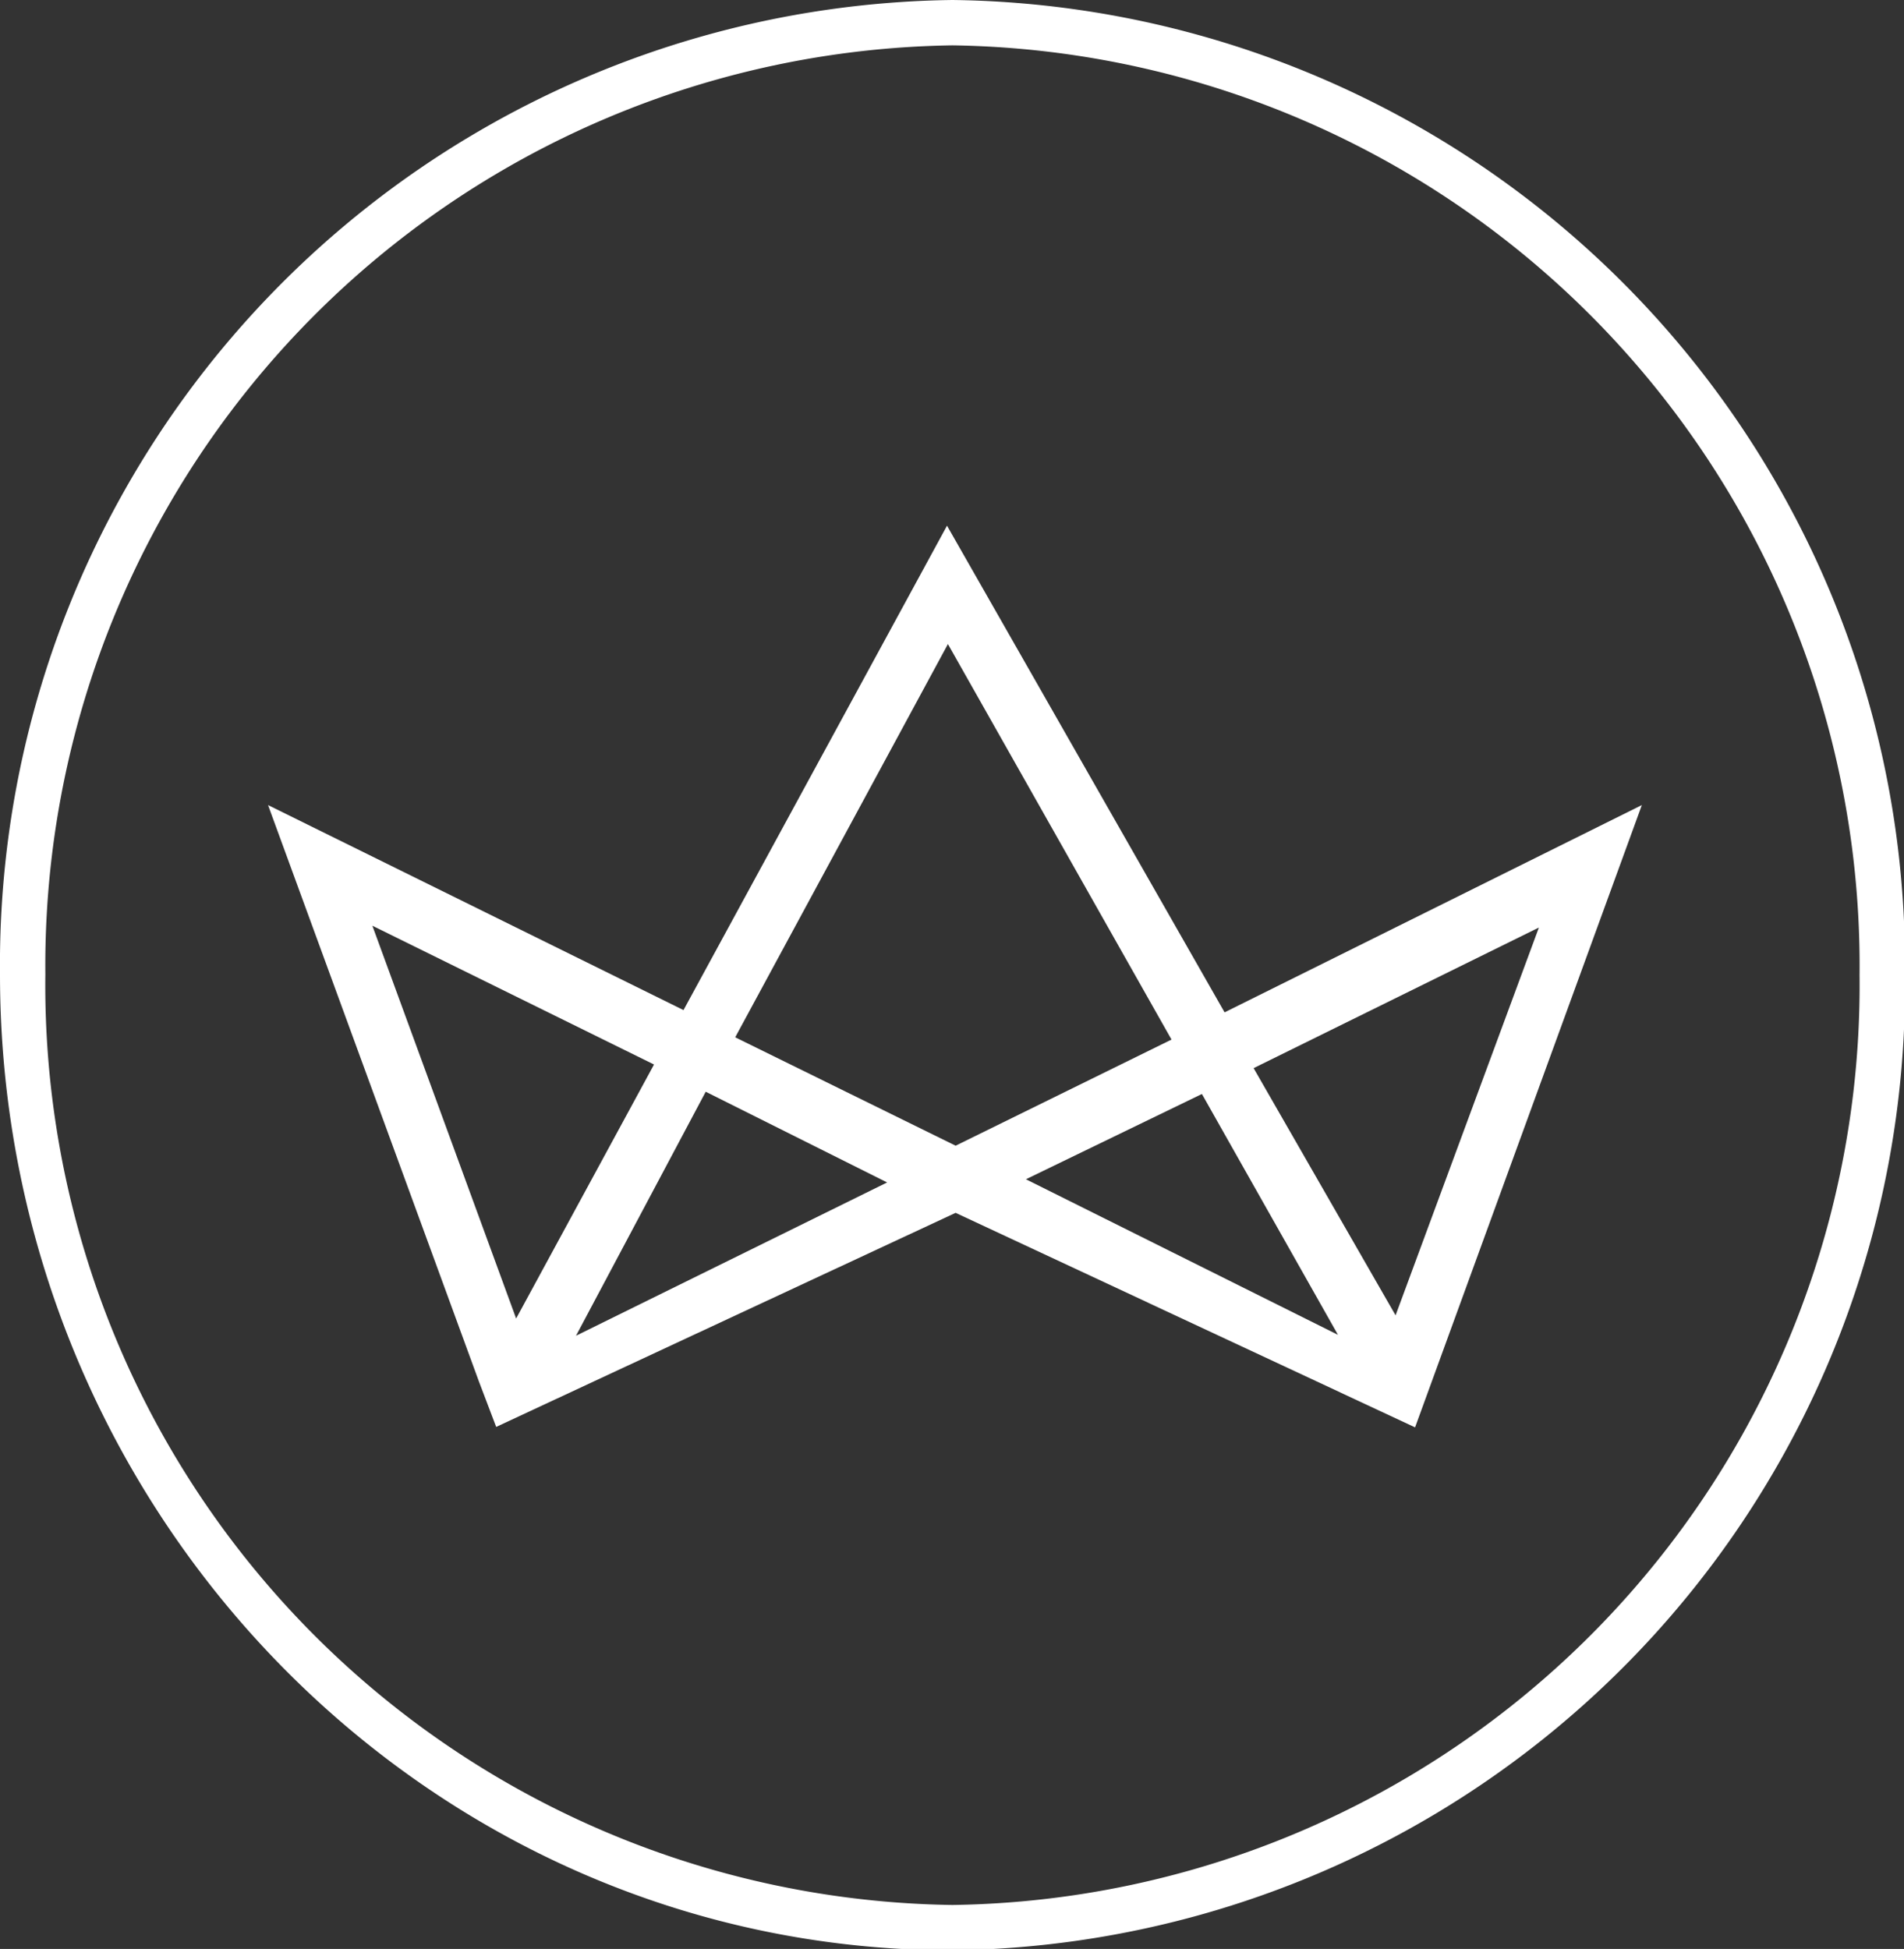 <svg xmlns="http://www.w3.org/2000/svg" viewBox="0 0 41.98 42.97"><rect x="0" y="0" width="41.98" height="42.97" fill="#333333" stroke="none"/><defs><style>.cls-1{fill:#fff;}</style></defs><g id="Layer_2" data-name="Layer 2"><g id="Layer_1-2" data-name="Layer 1"><path class="cls-1" d="M27,22.32,20.88,11.59,15.07,22.27,5.91,17.75l4.65,12.71.38,1,10.13-4.72L31.2,31.47l5-13.72ZM11.38,29.07,8.21,20.41l6.21,3.06Zm4.18-5,4,2-6.86,3.38Zm10.27-1.15-4.76,2.34-4.86-2.39L20.9,14.2Zm.67,1.2,3,5.31L22.62,26Zm1.14-.57,6.29-3.1L30.77,29Z"/><path class="cls-1" d="M21,43C9.42,43,0,33.33,0,21.48A21.27,21.27,0,0,1,21,0,21.26,21.26,0,0,1,42,21.48,21.26,21.26,0,0,1,21,43ZM21,1A20.29,20.29,0,0,0,1,21.48,20.28,20.28,0,0,0,21,42a20.28,20.28,0,0,0,20-20.5A20.29,20.29,0,0,0,21,1Z"/></g></g></svg>